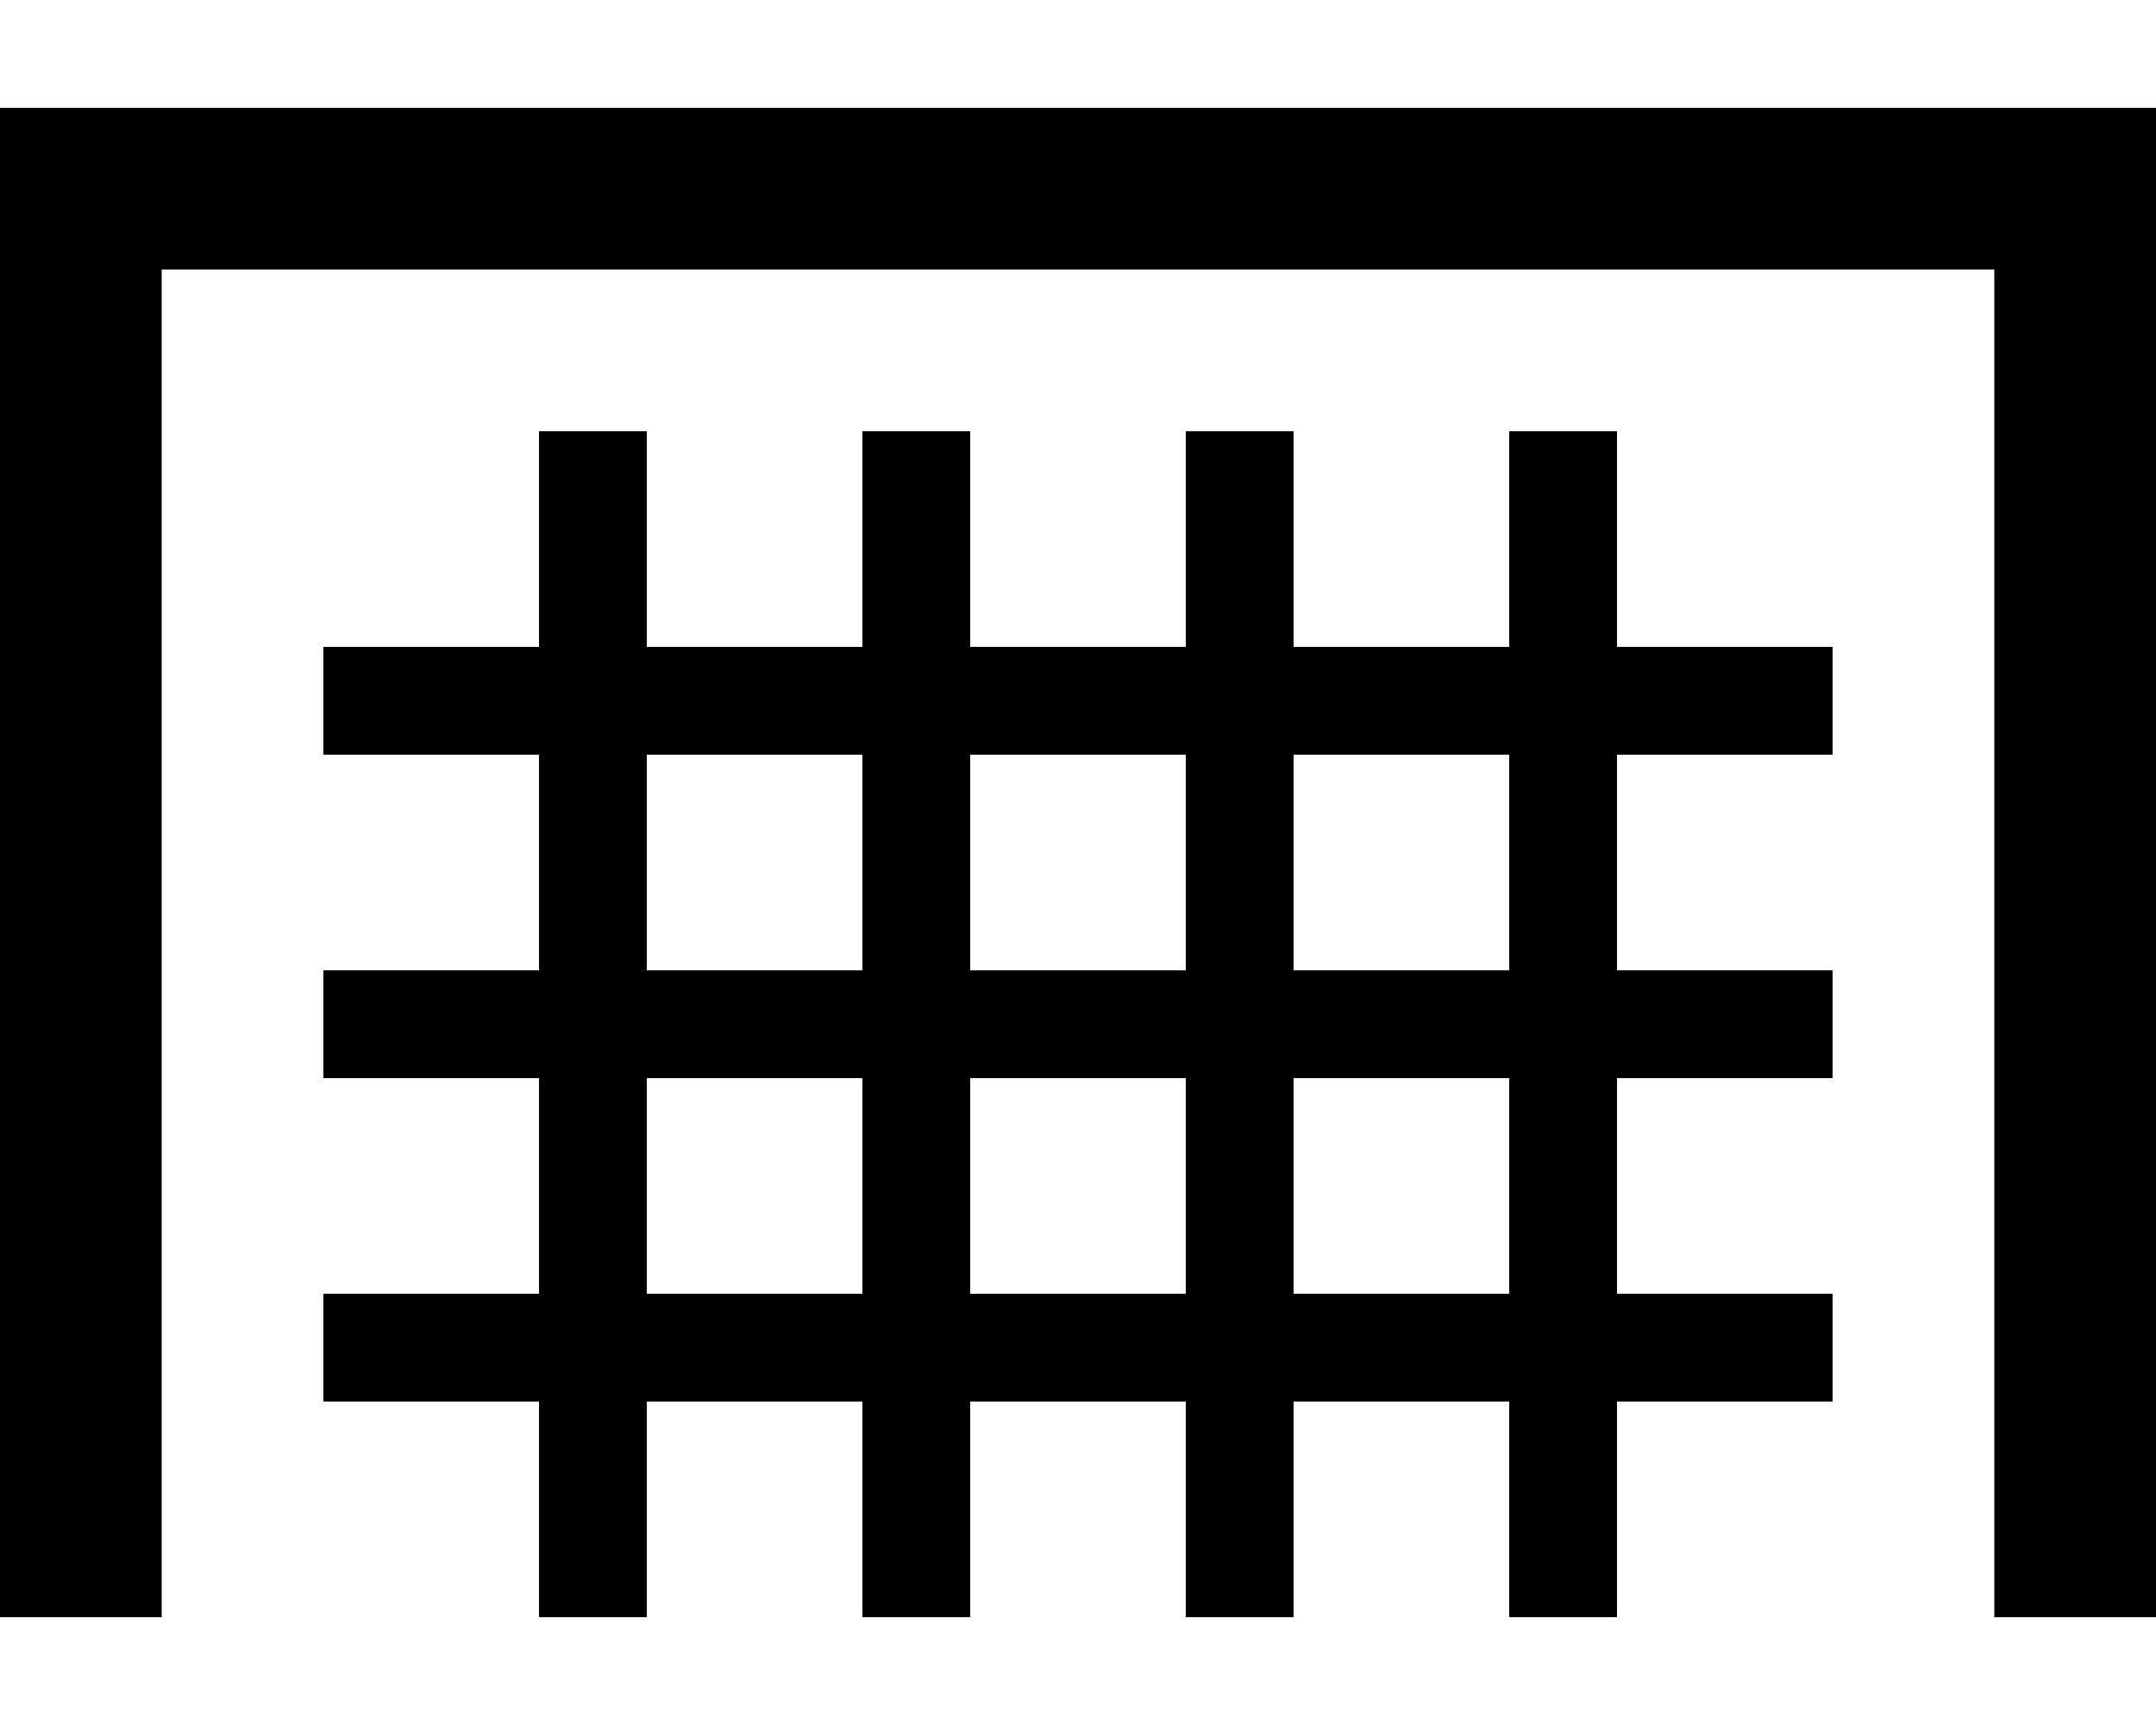 <svg xmlns="http://www.w3.org/2000/svg" viewBox="0 0 640 512"><!--! Font Awesome Pro 6.5.0 by @fontawesome - https://fontawesome.com License - https://fontawesome.com/license (Commercial License) Copyright 2023 Fonticons, Inc. --><path d="M24 32H0V56 456v24H48V456 80H592V456v24h48V456 56 32H616 24zm168 96H160v64H96v32h64v64H96v32h64v64H96v32h64v64h32V416h64v64h32V416h64v64h32V416h64v64h32V416h64V384H480V320h64V288H480V224h64V192H480V128H448v64H384V128H352v64H288V128H256v64H192V128zm64 256H192V320h64v64zm96 0H288V320h64v64zm96 0H384V320h64v64zm0-96H384V224h64v64zm-96 0H288V224h64v64zm-96 0H192V224h64v64z"/></svg>